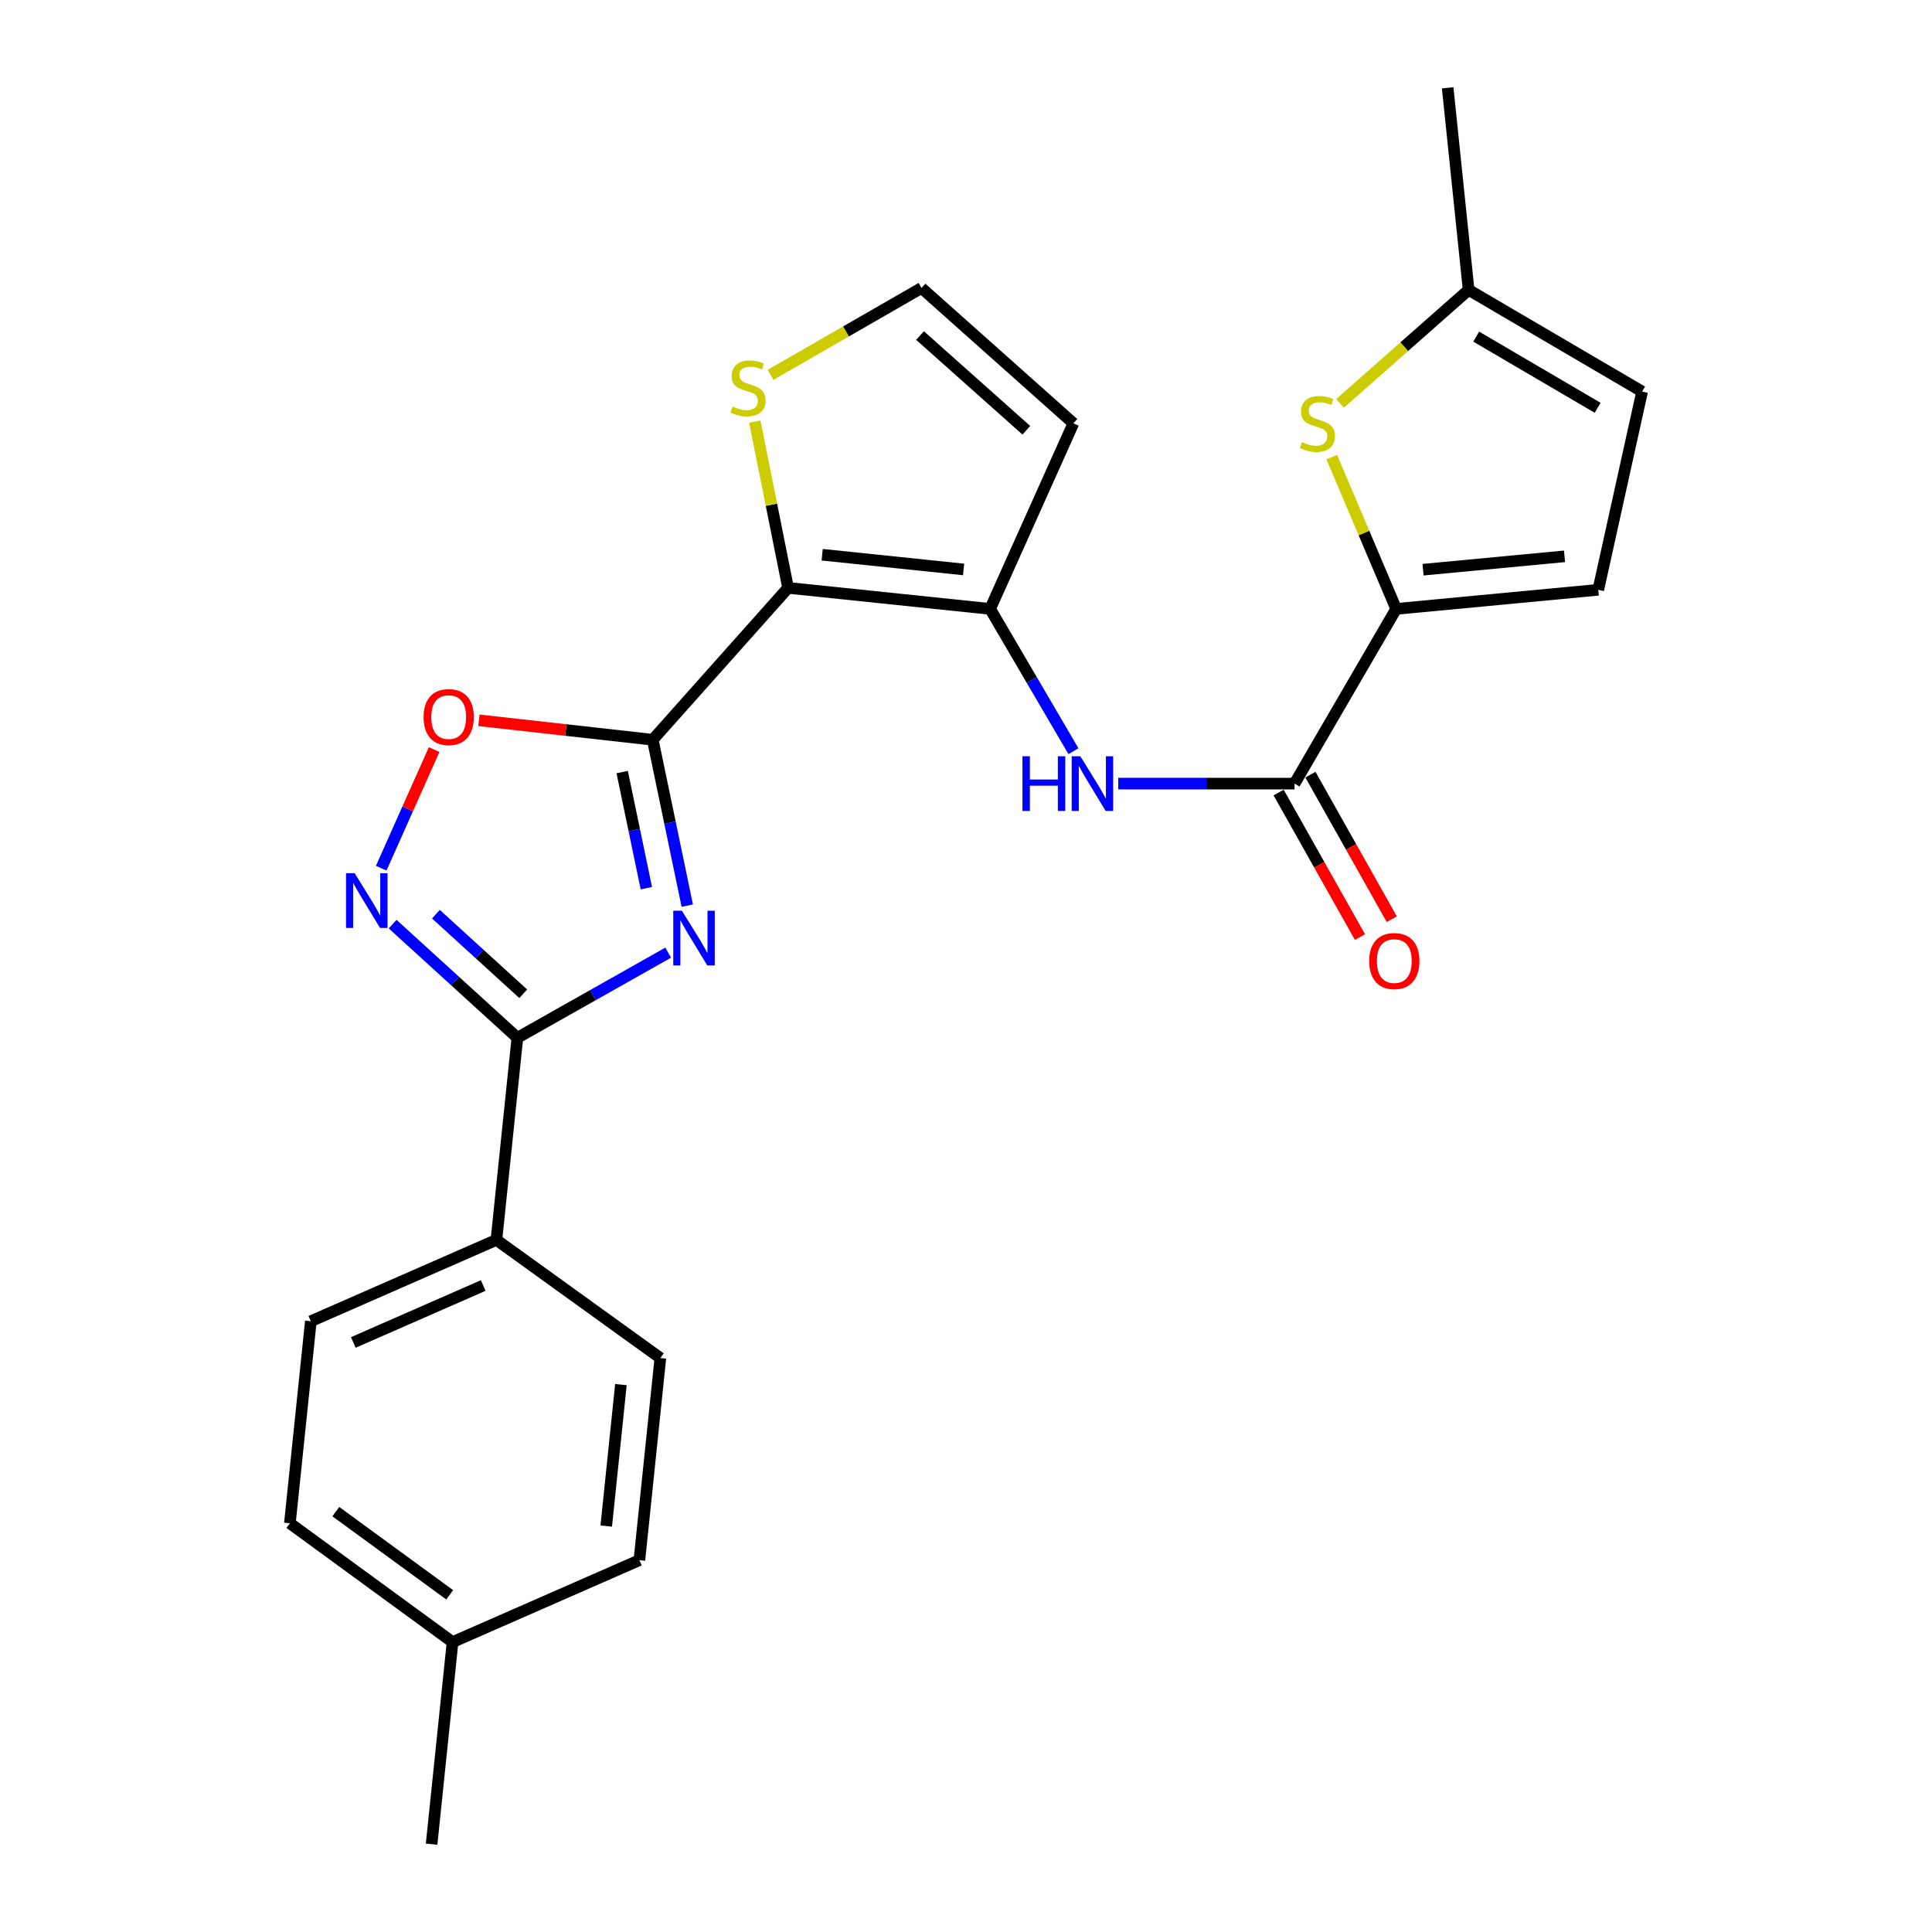 <?xml version='1.0' encoding='iso-8859-1'?>
<svg version='1.1' baseProfile='full'
              xmlns='http://www.w3.org/2000/svg'
                      xmlns:rdkit='http://www.rdkit.org/xml'
                      xmlns:xlink='http://www.w3.org/1999/xlink'
                  xml:space='preserve'
width='1000px' height='1000px' viewBox='0 0 1000 1000'>
<!-- END OF HEADER -->
<rect style='opacity:1.0;fill:#FFFFFF;stroke:none' width='1000' height='1000' x='0' y='0'> </rect>
<path class='bond-0' d='M 337.854,382.895 L 346.791,425.827' style='fill:none;fill-rule:evenodd;stroke:#000000;stroke-width:6px;stroke-linecap:butt;stroke-linejoin:miter;stroke-opacity:1' />
<path class='bond-0' d='M 346.791,425.827 L 355.727,468.758' style='fill:none;fill-rule:evenodd;stroke:#0000FF;stroke-width:6px;stroke-linecap:butt;stroke-linejoin:miter;stroke-opacity:1' />
<path class='bond-0' d='M 322.042,399.624 L 328.298,429.676' style='fill:none;fill-rule:evenodd;stroke:#000000;stroke-width:6px;stroke-linecap:butt;stroke-linejoin:miter;stroke-opacity:1' />
<path class='bond-0' d='M 328.298,429.676 L 334.553,459.728' style='fill:none;fill-rule:evenodd;stroke:#0000FF;stroke-width:6px;stroke-linecap:butt;stroke-linejoin:miter;stroke-opacity:1' />
<path class='bond-1' d='M 337.854,382.895 L 407.913,304.283' style='fill:none;fill-rule:evenodd;stroke:#000000;stroke-width:6px;stroke-linecap:butt;stroke-linejoin:miter;stroke-opacity:1' />
<path class='bond-6' d='M 337.854,382.895 L 292.876,377.863' style='fill:none;fill-rule:evenodd;stroke:#000000;stroke-width:6px;stroke-linecap:butt;stroke-linejoin:miter;stroke-opacity:1' />
<path class='bond-6' d='M 292.876,377.863 L 247.897,372.831' style='fill:none;fill-rule:evenodd;stroke:#FF0000;stroke-width:6px;stroke-linecap:butt;stroke-linejoin:miter;stroke-opacity:1' />
<path class='bond-2' d='M 345.856,493.085 L 306.825,515.123' style='fill:none;fill-rule:evenodd;stroke:#0000FF;stroke-width:6px;stroke-linecap:butt;stroke-linejoin:miter;stroke-opacity:1' />
<path class='bond-2' d='M 306.825,515.123 L 267.795,537.16' style='fill:none;fill-rule:evenodd;stroke:#000000;stroke-width:6px;stroke-linecap:butt;stroke-linejoin:miter;stroke-opacity:1' />
<path class='bond-3' d='M 407.913,304.283 L 512.488,315.166' style='fill:none;fill-rule:evenodd;stroke:#000000;stroke-width:6px;stroke-linecap:butt;stroke-linejoin:miter;stroke-opacity:1' />
<path class='bond-3' d='M 425.555,287.128 L 498.757,294.745' style='fill:none;fill-rule:evenodd;stroke:#000000;stroke-width:6px;stroke-linecap:butt;stroke-linejoin:miter;stroke-opacity:1' />
<path class='bond-10' d='M 407.913,304.283 L 399.299,261.255' style='fill:none;fill-rule:evenodd;stroke:#000000;stroke-width:6px;stroke-linecap:butt;stroke-linejoin:miter;stroke-opacity:1' />
<path class='bond-10' d='M 399.299,261.255 L 390.685,218.226' style='fill:none;fill-rule:evenodd;stroke:#CCCC00;stroke-width:6px;stroke-linecap:butt;stroke-linejoin:miter;stroke-opacity:1' />
<path class='bond-16' d='M 267.795,537.16 L 256.944,641.766' style='fill:none;fill-rule:evenodd;stroke:#000000;stroke-width:6px;stroke-linecap:butt;stroke-linejoin:miter;stroke-opacity:1' />
<path class='bond-25' d='M 267.795,537.16 L 235.508,507.742' style='fill:none;fill-rule:evenodd;stroke:#000000;stroke-width:6px;stroke-linecap:butt;stroke-linejoin:miter;stroke-opacity:1' />
<path class='bond-25' d='M 235.508,507.742 L 203.221,478.323' style='fill:none;fill-rule:evenodd;stroke:#0000FF;stroke-width:6px;stroke-linecap:butt;stroke-linejoin:miter;stroke-opacity:1' />
<path class='bond-25' d='M 270.831,514.372 L 248.23,493.779' style='fill:none;fill-rule:evenodd;stroke:#000000;stroke-width:6px;stroke-linecap:butt;stroke-linejoin:miter;stroke-opacity:1' />
<path class='bond-25' d='M 248.23,493.779 L 225.629,473.186' style='fill:none;fill-rule:evenodd;stroke:#0000FF;stroke-width:6px;stroke-linecap:butt;stroke-linejoin:miter;stroke-opacity:1' />
<path class='bond-9' d='M 512.488,315.166 L 534.052,351.99' style='fill:none;fill-rule:evenodd;stroke:#000000;stroke-width:6px;stroke-linecap:butt;stroke-linejoin:miter;stroke-opacity:1' />
<path class='bond-9' d='M 534.052,351.99 L 555.616,388.814' style='fill:none;fill-rule:evenodd;stroke:#0000FF;stroke-width:6px;stroke-linecap:butt;stroke-linejoin:miter;stroke-opacity:1' />
<path class='bond-12' d='M 512.488,315.166 L 555.588,219.112' style='fill:none;fill-rule:evenodd;stroke:#000000;stroke-width:6px;stroke-linecap:butt;stroke-linejoin:miter;stroke-opacity:1' />
<path class='bond-4' d='M 197.32,449.373 L 211.011,418.678' style='fill:none;fill-rule:evenodd;stroke:#0000FF;stroke-width:6px;stroke-linecap:butt;stroke-linejoin:miter;stroke-opacity:1' />
<path class='bond-4' d='M 211.011,418.678 L 224.702,387.982' style='fill:none;fill-rule:evenodd;stroke:#FF0000;stroke-width:6px;stroke-linecap:butt;stroke-linejoin:miter;stroke-opacity:1' />
<path class='bond-5' d='M 722.655,315.166 L 670.048,405.594' style='fill:none;fill-rule:evenodd;stroke:#000000;stroke-width:6px;stroke-linecap:butt;stroke-linejoin:miter;stroke-opacity:1' />
<path class='bond-8' d='M 722.655,315.166 L 705.986,275.883' style='fill:none;fill-rule:evenodd;stroke:#000000;stroke-width:6px;stroke-linecap:butt;stroke-linejoin:miter;stroke-opacity:1' />
<path class='bond-8' d='M 705.986,275.883 L 689.317,236.601' style='fill:none;fill-rule:evenodd;stroke:#CCCC00;stroke-width:6px;stroke-linecap:butt;stroke-linejoin:miter;stroke-opacity:1' />
<path class='bond-11' d='M 722.655,315.166 L 827.261,305.28' style='fill:none;fill-rule:evenodd;stroke:#000000;stroke-width:6px;stroke-linecap:butt;stroke-linejoin:miter;stroke-opacity:1' />
<path class='bond-11' d='M 736.569,294.877 L 809.793,287.957' style='fill:none;fill-rule:evenodd;stroke:#000000;stroke-width:6px;stroke-linecap:butt;stroke-linejoin:miter;stroke-opacity:1' />
<path class='bond-7' d='M 670.048,405.594 L 624.422,405.594' style='fill:none;fill-rule:evenodd;stroke:#000000;stroke-width:6px;stroke-linecap:butt;stroke-linejoin:miter;stroke-opacity:1' />
<path class='bond-7' d='M 624.422,405.594 L 578.797,405.594' style='fill:none;fill-rule:evenodd;stroke:#0000FF;stroke-width:6px;stroke-linecap:butt;stroke-linejoin:miter;stroke-opacity:1' />
<path class='bond-17' d='M 661.817,410.226 L 682.868,447.631' style='fill:none;fill-rule:evenodd;stroke:#000000;stroke-width:6px;stroke-linecap:butt;stroke-linejoin:miter;stroke-opacity:1' />
<path class='bond-17' d='M 682.868,447.631 L 703.918,485.035' style='fill:none;fill-rule:evenodd;stroke:#FF0000;stroke-width:6px;stroke-linecap:butt;stroke-linejoin:miter;stroke-opacity:1' />
<path class='bond-17' d='M 678.279,400.962 L 699.329,438.366' style='fill:none;fill-rule:evenodd;stroke:#000000;stroke-width:6px;stroke-linecap:butt;stroke-linejoin:miter;stroke-opacity:1' />
<path class='bond-17' d='M 699.329,438.366 L 720.38,475.771' style='fill:none;fill-rule:evenodd;stroke:#FF0000;stroke-width:6px;stroke-linecap:butt;stroke-linejoin:miter;stroke-opacity:1' />
<path class='bond-13' d='M 693.585,208.798 L 726.873,179.424' style='fill:none;fill-rule:evenodd;stroke:#CCCC00;stroke-width:6px;stroke-linecap:butt;stroke-linejoin:miter;stroke-opacity:1' />
<path class='bond-13' d='M 726.873,179.424 L 760.162,150.05' style='fill:none;fill-rule:evenodd;stroke:#000000;stroke-width:6px;stroke-linecap:butt;stroke-linejoin:miter;stroke-opacity:1' />
<path class='bond-15' d='M 398.847,193.995 L 437.911,171.529' style='fill:none;fill-rule:evenodd;stroke:#CCCC00;stroke-width:6px;stroke-linecap:butt;stroke-linejoin:miter;stroke-opacity:1' />
<path class='bond-15' d='M 437.911,171.529 L 476.976,149.064' style='fill:none;fill-rule:evenodd;stroke:#000000;stroke-width:6px;stroke-linecap:butt;stroke-linejoin:miter;stroke-opacity:1' />
<path class='bond-14' d='M 827.261,305.28 L 849.96,202.668' style='fill:none;fill-rule:evenodd;stroke:#000000;stroke-width:6px;stroke-linecap:butt;stroke-linejoin:miter;stroke-opacity:1' />
<path class='bond-26' d='M 555.588,219.112 L 476.976,149.064' style='fill:none;fill-rule:evenodd;stroke:#000000;stroke-width:6px;stroke-linecap:butt;stroke-linejoin:miter;stroke-opacity:1' />
<path class='bond-26' d='M 531.229,222.708 L 476.201,173.674' style='fill:none;fill-rule:evenodd;stroke:#000000;stroke-width:6px;stroke-linecap:butt;stroke-linejoin:miter;stroke-opacity:1' />
<path class='bond-23' d='M 760.162,150.05 L 749.311,45.455' style='fill:none;fill-rule:evenodd;stroke:#000000;stroke-width:6px;stroke-linecap:butt;stroke-linejoin:miter;stroke-opacity:1' />
<path class='bond-28' d='M 760.162,150.05 L 849.96,202.668' style='fill:none;fill-rule:evenodd;stroke:#000000;stroke-width:6px;stroke-linecap:butt;stroke-linejoin:miter;stroke-opacity:1' />
<path class='bond-28' d='M 764.082,174.241 L 826.941,211.073' style='fill:none;fill-rule:evenodd;stroke:#000000;stroke-width:6px;stroke-linecap:butt;stroke-linejoin:miter;stroke-opacity:1' />
<path class='bond-18' d='M 256.944,641.766 L 160.891,683.869' style='fill:none;fill-rule:evenodd;stroke:#000000;stroke-width:6px;stroke-linecap:butt;stroke-linejoin:miter;stroke-opacity:1' />
<path class='bond-18' d='M 250.119,665.382 L 182.882,694.854' style='fill:none;fill-rule:evenodd;stroke:#000000;stroke-width:6px;stroke-linecap:butt;stroke-linejoin:miter;stroke-opacity:1' />
<path class='bond-19' d='M 256.944,641.766 L 341.8,702.926' style='fill:none;fill-rule:evenodd;stroke:#000000;stroke-width:6px;stroke-linecap:butt;stroke-linejoin:miter;stroke-opacity:1' />
<path class='bond-20' d='M 160.891,683.869 L 150.04,788.443' style='fill:none;fill-rule:evenodd;stroke:#000000;stroke-width:6px;stroke-linecap:butt;stroke-linejoin:miter;stroke-opacity:1' />
<path class='bond-21' d='M 341.8,702.926 L 330.949,807.532' style='fill:none;fill-rule:evenodd;stroke:#000000;stroke-width:6px;stroke-linecap:butt;stroke-linejoin:miter;stroke-opacity:1' />
<path class='bond-21' d='M 321.384,716.668 L 313.788,789.892' style='fill:none;fill-rule:evenodd;stroke:#000000;stroke-width:6px;stroke-linecap:butt;stroke-linejoin:miter;stroke-opacity:1' />
<path class='bond-27' d='M 150.04,788.443 L 234.245,849.95' style='fill:none;fill-rule:evenodd;stroke:#000000;stroke-width:6px;stroke-linecap:butt;stroke-linejoin:miter;stroke-opacity:1' />
<path class='bond-27' d='M 173.812,782.416 L 232.756,825.47' style='fill:none;fill-rule:evenodd;stroke:#000000;stroke-width:6px;stroke-linecap:butt;stroke-linejoin:miter;stroke-opacity:1' />
<path class='bond-22' d='M 330.949,807.532 L 234.245,849.95' style='fill:none;fill-rule:evenodd;stroke:#000000;stroke-width:6px;stroke-linecap:butt;stroke-linejoin:miter;stroke-opacity:1' />
<path class='bond-24' d='M 234.245,849.95 L 223.394,954.545' style='fill:none;fill-rule:evenodd;stroke:#000000;stroke-width:6px;stroke-linecap:butt;stroke-linejoin:miter;stroke-opacity:1' />
<path  class='atom-1' d='M 352.96 471.379
L 362.24 486.379
Q 363.16 487.859, 364.64 490.539
Q 366.12 493.219, 366.2 493.379
L 366.2 471.379
L 369.96 471.379
L 369.96 499.699
L 366.08 499.699
L 356.12 483.299
Q 354.96 481.379, 353.72 479.179
Q 352.52 476.979, 352.16 476.299
L 352.16 499.699
L 348.48 499.699
L 348.48 471.379
L 352.96 471.379
' fill='#0000FF'/>
<path  class='atom-5' d='M 183.584 451.975
L 192.864 466.975
Q 193.784 468.455, 195.264 471.135
Q 196.744 473.815, 196.824 473.975
L 196.824 451.975
L 200.584 451.975
L 200.584 480.295
L 196.704 480.295
L 186.744 463.895
Q 185.584 461.975, 184.344 459.775
Q 183.144 457.575, 182.784 456.895
L 182.784 480.295
L 179.104 480.295
L 179.104 451.975
L 183.584 451.975
' fill='#0000FF'/>
<path  class='atom-7' d='M 219.241 371.159
Q 219.241 364.359, 222.601 360.559
Q 225.961 356.759, 232.241 356.759
Q 238.521 356.759, 241.881 360.559
Q 245.241 364.359, 245.241 371.159
Q 245.241 378.039, 241.841 381.959
Q 238.441 385.839, 232.241 385.839
Q 226.001 385.839, 222.601 381.959
Q 219.241 378.079, 219.241 371.159
M 232.241 382.639
Q 236.561 382.639, 238.881 379.759
Q 241.241 376.839, 241.241 371.159
Q 241.241 365.599, 238.881 362.799
Q 236.561 359.959, 232.241 359.959
Q 227.921 359.959, 225.561 362.759
Q 223.241 365.559, 223.241 371.159
Q 223.241 376.879, 225.561 379.759
Q 227.921 382.639, 232.241 382.639
' fill='#FF0000'/>
<path  class='atom-9' d='M 673.896 228.832
Q 674.216 228.952, 675.536 229.512
Q 676.856 230.072, 678.296 230.432
Q 679.776 230.752, 681.216 230.752
Q 683.896 230.752, 685.456 229.472
Q 687.016 228.152, 687.016 225.872
Q 687.016 224.312, 686.216 223.352
Q 685.456 222.392, 684.256 221.872
Q 683.056 221.352, 681.056 220.752
Q 678.536 219.992, 677.016 219.272
Q 675.536 218.552, 674.456 217.032
Q 673.416 215.512, 673.416 212.952
Q 673.416 209.392, 675.816 207.192
Q 678.256 204.992, 683.056 204.992
Q 686.336 204.992, 690.056 206.552
L 689.136 209.632
Q 685.736 208.232, 683.176 208.232
Q 680.416 208.232, 678.896 209.392
Q 677.376 210.512, 677.416 212.472
Q 677.416 213.992, 678.176 214.912
Q 678.976 215.832, 680.096 216.352
Q 681.256 216.872, 683.176 217.472
Q 685.736 218.272, 687.256 219.072
Q 688.776 219.872, 689.856 221.512
Q 690.976 223.112, 690.976 225.872
Q 690.976 229.792, 688.336 231.912
Q 685.736 233.992, 681.376 233.992
Q 678.856 233.992, 676.936 233.432
Q 675.056 232.912, 672.816 231.992
L 673.896 228.832
' fill='#CCCC00'/>
<path  class='atom-10' d='M 529.222 391.434
L 533.062 391.434
L 533.062 403.474
L 547.542 403.474
L 547.542 391.434
L 551.382 391.434
L 551.382 419.754
L 547.542 419.754
L 547.542 406.674
L 533.062 406.674
L 533.062 419.754
L 529.222 419.754
L 529.222 391.434
' fill='#0000FF'/>
<path  class='atom-10' d='M 559.182 391.434
L 568.462 406.434
Q 569.382 407.914, 570.862 410.594
Q 572.342 413.274, 572.422 413.434
L 572.422 391.434
L 576.182 391.434
L 576.182 419.754
L 572.302 419.754
L 562.342 403.354
Q 561.182 401.434, 559.942 399.234
Q 558.742 397.034, 558.382 396.354
L 558.382 419.754
L 554.702 419.754
L 554.702 391.434
L 559.182 391.434
' fill='#0000FF'/>
<path  class='atom-11' d='M 379.177 210.426
Q 379.497 210.546, 380.817 211.106
Q 382.137 211.666, 383.577 212.026
Q 385.057 212.346, 386.497 212.346
Q 389.177 212.346, 390.737 211.066
Q 392.297 209.746, 392.297 207.466
Q 392.297 205.906, 391.497 204.946
Q 390.737 203.986, 389.537 203.466
Q 388.337 202.946, 386.337 202.346
Q 383.817 201.586, 382.297 200.866
Q 380.817 200.146, 379.737 198.626
Q 378.697 197.106, 378.697 194.546
Q 378.697 190.986, 381.097 188.786
Q 383.537 186.586, 388.337 186.586
Q 391.617 186.586, 395.337 188.146
L 394.417 191.226
Q 391.017 189.826, 388.457 189.826
Q 385.697 189.826, 384.177 190.986
Q 382.657 192.106, 382.697 194.066
Q 382.697 195.586, 383.457 196.506
Q 384.257 197.426, 385.377 197.946
Q 386.537 198.466, 388.457 199.066
Q 391.017 199.866, 392.537 200.666
Q 394.057 201.466, 395.137 203.106
Q 396.257 204.706, 396.257 207.466
Q 396.257 211.386, 393.617 213.506
Q 391.017 215.586, 386.657 215.586
Q 384.137 215.586, 382.217 215.026
Q 380.337 214.506, 378.097 213.586
L 379.177 210.426
' fill='#CCCC00'/>
<path  class='atom-18' d='M 708.69 497.435
Q 708.69 490.635, 712.05 486.835
Q 715.41 483.035, 721.69 483.035
Q 727.97 483.035, 731.33 486.835
Q 734.69 490.635, 734.69 497.435
Q 734.69 504.315, 731.29 508.235
Q 727.89 512.115, 721.69 512.115
Q 715.45 512.115, 712.05 508.235
Q 708.69 504.355, 708.69 497.435
M 721.69 508.915
Q 726.01 508.915, 728.33 506.035
Q 730.69 503.115, 730.69 497.435
Q 730.69 491.875, 728.33 489.075
Q 726.01 486.235, 721.69 486.235
Q 717.37 486.235, 715.01 489.035
Q 712.69 491.835, 712.69 497.435
Q 712.69 503.155, 715.01 506.035
Q 717.37 508.915, 721.69 508.915
' fill='#FF0000'/>
</svg>
